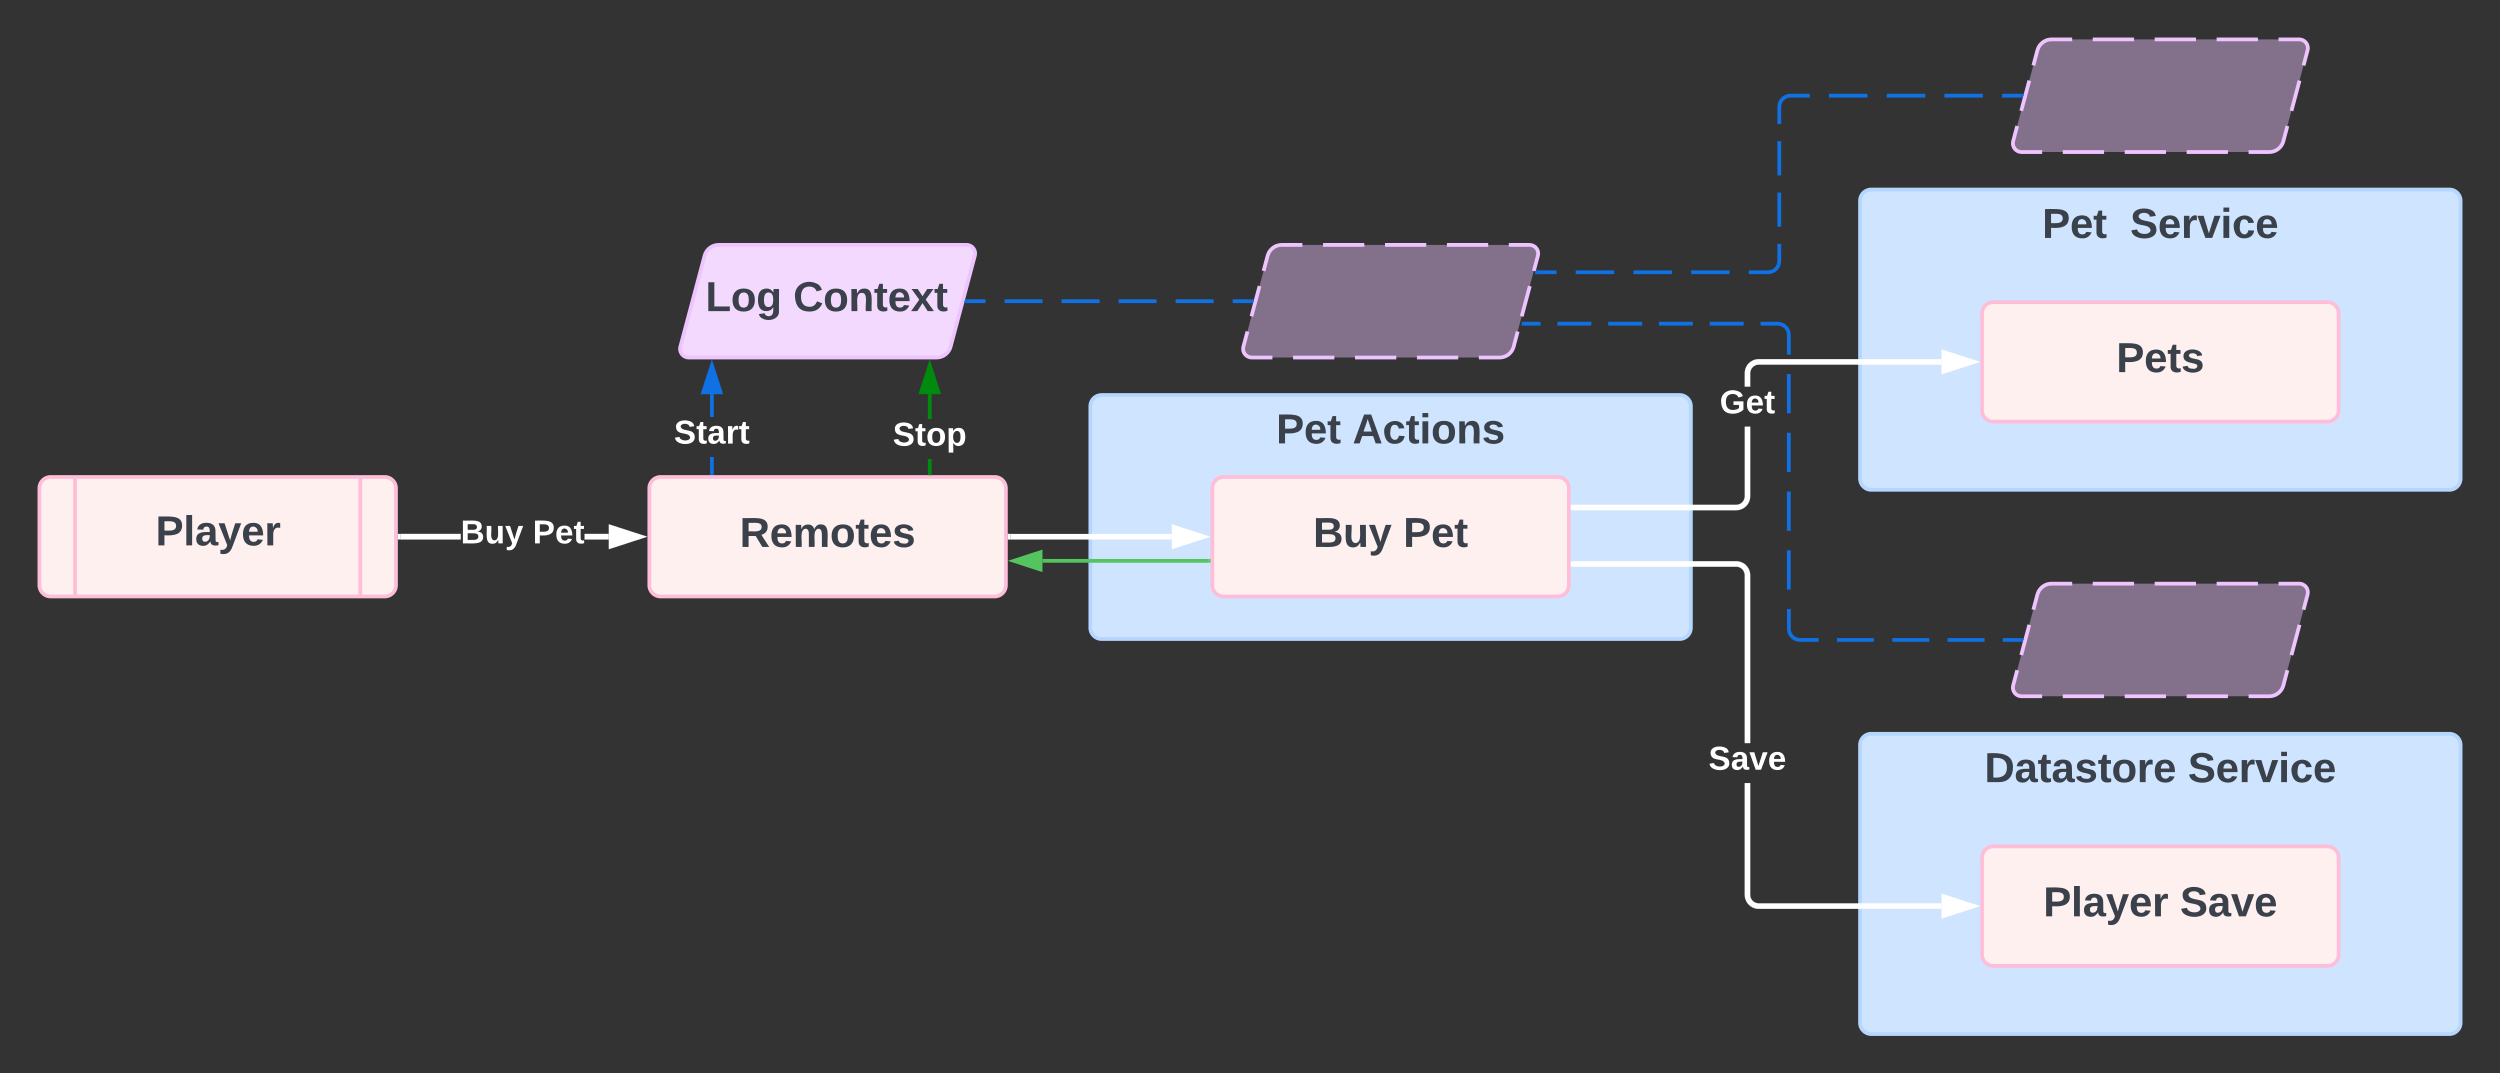 <svg xmlns="http://www.w3.org/2000/svg" xmlns:xlink="http://www.w3.org/1999/xlink" xmlns:lucid="lucid" width="1332.15" height="572"><rect width="100%" height="100%" fill="#333333" stroke="none"/><g transform="translate(-79 -329.5)" lucid:page-tab-id="0_0"><path d="M660 546a6 6 0 0 1 6-6h308a6 6 0 0 1 6 6v118a6 6 0 0 1-6 6H666a6 6 0 0 1-6-6z" stroke="#b5d6ff" stroke-width="2" fill="#cfe4ff"/><use xlink:href="#a" transform="matrix(1,0,0,1,668,548) translate(91.043 17.778)"/><use xlink:href="#b" transform="matrix(1,0,0,1,668,548) translate(131.722 17.778)"/><path d="M1070.15 726.5a6 6 0 0 1 6-6h308a6 6 0 0 1 6 6v148a6 6 0 0 1-6 6h-308a6 6 0 0 1-6-6z" stroke="#b5d6ff" stroke-width="2" fill="#cfe4ff"/><use xlink:href="#c" transform="matrix(1,0,0,1,1078.154,728.5) translate(58.296 17.778)"/><use xlink:href="#d" transform="matrix(1,0,0,1,1078.154,728.5) translate(166.691 17.778)"/><path d="M1070.15 436.5a6 6 0 0 1 6-6h308a6 6 0 0 1 6 6v148a6 6 0 0 1-6 6h-308a6 6 0 0 1-6-6z" stroke="#b5d6ff" stroke-width="2" fill="#cfe4ff"/><use xlink:href="#e" transform="matrix(1,0,0,1,1078.154,438.5) translate(89.068 17.778)"/><use xlink:href="#d" transform="matrix(1,0,0,1,1078.154,438.5) translate(135.92 17.778)"/><path d="M100 589.67a6 6 0 0 1 6-6h178a6 6 0 0 1 6 6v51.66a6 6 0 0 1-6 6H106a6 6 0 0 1-6-6z" stroke="#febed9" stroke-width="2" fill="#fff0f0"/><path d="M119 583.67v63.66m152-63.66v63.66" stroke="#febed9" stroke-width="2" fill="none"/><use xlink:href="#f" transform="matrix(1,0,0,1,128.75,588.667) translate(33.167 31.444)"/><path d="M454.45 465.8A7.8 7.8 0 0 1 462 460h132a4.6 4.6 0 0 1 4.45 5.8l-12.9 48.4A7.8 7.8 0 0 1 578 520H446a4.6 4.6 0 0 1-4.45-5.8z" stroke="#eec4ff" stroke-width="2" fill="#f4d9ff"/><use xlink:href="#g" transform="matrix(1,0,0,1,445,465) translate(9.937 30.278)"/><use xlink:href="#h" transform="matrix(1,0,0,1,445,465) translate(56.665 30.278)"/><path d="M754.45 465.8A7.8 7.8 0 0 1 762 460h132a4.6 4.6 0 0 1 4.45 5.8l-12.9 48.4A7.8 7.8 0 0 1 878 520H746a4.6 4.6 0 0 1-4.45-5.8z" fill="#eec4ff" fill-opacity=".43"/><path d="M784 460h22m11 0h22m11 0h22m11 0h11l.84.08.8.23.77.38.68.5.57.62.46.7.32.8.16.82.02.85-.15.83-2.15 8.06m-2.15 8.07l-4.3 16.14m-2.15 8.06l-2.15 8.07-.33.97-.45.92-.57.84-.67.77-.77.68-.85.57-.9.45-.98.33-1 .2-1.02.07h-11m-11 0h-22m-11 0h-22m-11 0h-22m-11 0h-11l-.84-.08-.8-.23-.77-.38-.68-.5-.57-.62-.46-.7-.32-.8-.16-.82-.02-.85.15-.83 2.15-8.07m2.15-8.06l4.3-16.14m2.15-8.06l2.15-8.07.33-.97.45-.92.57-.84.67-.77.77-.68.85-.57.9-.45.98-.33 1-.2L762 460h11" stroke="#eec4ff" stroke-width="2" fill="none"/><path d="M594.03 490h10.13m10.13 0h20.25m10.13 0h20.26m10.12 0h20.26m10.13 0h20.26m10.14 0h10.13" stroke="#1071e5" stroke-width="2" fill="none"/><path d="M594.06 490.98h-1.28l.5-1.96h.78zM746.7 490.98h-.76v-1.96h1.28zM459.3 581.67h-1.94V573h1.95zm0-30h-1.94V539.5h1.95z" stroke="#1071e5" stroke-width=".05" fill="#1071e5"/><path d="M459.3 582.67h-1.94v-1.03h1.95z" fill="#1071e5"/><path stroke="#1071e5" stroke-width=".05" fill="#1071e5"/><path d="M462.97 538.5h-9.27l4.63-14.26z" fill="#1071e5"/><path d="M464.3 539.48h-11.94l5.97-18.4zm-9.26-1.95h6.6l-3.3-10.14z" stroke="#1071e5" stroke-width=".05" fill="#1071e5"/><use xlink:href="#i" transform="matrix(1,0,0,1,438.136,551.66) translate(0 14.222)"/><path d="M1135.15 786.5a6 6 0 0 1 6-6h178a6 6 0 0 1 6 6v51.67a6 6 0 0 1-6 6h-178a6 6 0 0 1-6-6z" stroke="#febed9" stroke-width="2" fill="#fff0f0"/><use xlink:href="#j" transform="matrix(1,0,0,1,1147.154,792.5) translate(20.654 25.278)"/><use xlink:href="#k" transform="matrix(1,0,0,1,1147.154,792.5) translate(93.494 25.278)"/><path d="M1164.6 646.3a7.8 7.8 0 0 1 7.55-5.8h132a4.6 4.6 0 0 1 4.46 5.8l-12.9 48.4a7.8 7.8 0 0 1-7.55 5.8h-132a4.6 4.6 0 0 1-4.45-5.8z" fill="#eec4ff" fill-opacity=".43"/><path d="M1194.15 640.5h22m11 0h22m11 0h22m11 0h11l.84.08.8.23.76.38.68.5.57.62.46.7.3.8.18.82v.85l-.13.83-2.14 8.07m-2.15 8.06l-4.3 16.14m-2.15 8.06l-2.15 8.07-.33.97-.45.92-.57.84-.67.77-.77.68-.84.57-.9.45-.98.33-1 .2-1.03.07h-11m-11 0h-22m-11 0h-22m-11 0h-22m-11 0h-11l-.84-.08-.8-.23-.75-.38-.68-.5-.57-.62-.45-.7-.3-.8-.18-.82v-.85l.13-.83 2.15-8.07m2.15-8.06l4.3-16.14m2.16-8.06l2.15-8.07.34-.97.45-.92.55-.84.68-.77.77-.68.85-.57.9-.45.98-.33 1-.2 1.02-.07h11" stroke="#eec4ff" stroke-width="2" fill="none"/><path d="M1135.15 496.5a6 6 0 0 1 6-6h178a6 6 0 0 1 6 6v51.67a6 6 0 0 1-6 6h-178a6 6 0 0 1-6-6z" stroke="#febed9" stroke-width="2" fill="#fff0f0"/><use xlink:href="#l" transform="matrix(1,0,0,1,1147.154,502.5) translate(59.574 25.278)"/><path d="M1164.6 356.3a7.8 7.8 0 0 1 7.55-5.8h132a4.6 4.6 0 0 1 4.46 5.8l-12.9 48.4a7.8 7.8 0 0 1-7.55 5.8h-132a4.6 4.6 0 0 1-4.45-5.8z" fill="#eec4ff" fill-opacity=".43"/><path d="M1194.15 350.5h22m11 0h22m11 0h22m11 0h11l.84.08.8.23.76.38.68.5.57.62.46.7.3.8.18.82v.85l-.13.83-2.14 8.06m-2.15 8.07l-4.3 16.14m-2.15 8.06l-2.15 8.07-.33.97-.45.92-.57.84-.67.77-.77.68-.84.57-.9.45-.98.33-1 .2-1.03.07h-11m-11 0h-22m-11 0h-22m-11 0h-22m-11 0h-11l-.84-.08-.8-.23-.75-.38-.68-.5-.57-.62-.45-.7-.3-.8-.18-.82v-.85l.13-.83 2.15-8.06m2.15-8.07l4.3-16.14m2.16-8.06l2.15-8.07.34-.97.45-.92.55-.84.68-.77.77-.68.85-.57.9-.45.98-.33 1-.2 1.02-.07h11" stroke="#eec4ff" stroke-width="2" fill="none"/><path d="M324.5 616.98h-32V614h32zm78.88 0H390.5V614h12.88z" stroke="#fff" stroke-width=".05" fill="#fff"/><path d="M292.54 616.98H291V614h1.54z" fill="#fff"/><path stroke="#fff" stroke-width=".05" fill="#fff"/><path d="M419.15 615.5l-14.27 4.63v-9.26z" fill="#fff"/><path d="M423.92 615.5l-20.52 6.66v-13.32zm-17.56 2.6l8-2.6-8-2.6z" stroke="#fff" stroke-width=".05" fill="#fff"/><use xlink:href="#m" transform="matrix(1,0,0,1,324.488,604.833) translate(0 14.222)"/><use xlink:href="#n" transform="matrix(1,0,0,1,324.488,604.833) translate(38.42 14.222)"/><path d="M725 589.67a6 6 0 0 1 6-6h178a6 6 0 0 1 6 6v51.66a6 6 0 0 1-6 6H731a6 6 0 0 1-6-6z" stroke="#febed9" stroke-width="2" fill="#fff0f0"/><use xlink:href="#o" transform="matrix(1,0,0,1,737,595.667) translate(41.735 25.278)"/><use xlink:href="#p" transform="matrix(1,0,0,1,737,595.667) translate(89.759 25.278)"/><path d="M425 589.67a6 6 0 0 1 6-6h178a6 6 0 0 1 6 6v51.66a6 6 0 0 1-6 6H431a6 6 0 0 1-6-6z" stroke="#febed9" stroke-width="2" fill="#fff0f0"/><use xlink:href="#q" transform="matrix(1,0,0,1,437,595.667) translate(36.179 25.278)"/><path d="M898.15 474.57h10.25m10.25 0h20.5m10.24 0h20.5m10.24 0h20.5m10.25 0h10.24l.93-.08.92-.23.86-.36.8-.48.72-.6.6-.73.5-.8.36-.88.22-.92.08-.93v-9.12m0-9.12V432.1m0-9.13v-18.23m0-9.12v-9.12l.07-.94.23-.9.36-.88.48-.8.6-.72.73-.6.8-.5.88-.37.92-.23.93-.07h10.25m10.25 0h20.5m10.25 0h20.5m10.24 0h20.5m10.25 0h10.25" stroke="#1071e5" stroke-width="2" fill="none"/><path d="M898.18 475.54h-1.3l.53-1.95h.78zM1156.86 381.48h-.77v-1.96h1.28zM1033.2 664.46l.05.83.2.75.3.73.4.67.5.6.6.5.68.43.73.3.77.18.82.06h9.8v1.96h-9.88l-1.05-.1-1.06-.24-1.02-.42-.93-.58-.82-.7-.7-.84-.6-.93-.4-1-.26-1.08-.08-1.06v-10.48h1.95zm44.32 7h-19.66v-1.94h19.66zm29.47 0h-19.66v-1.94H1107zm29.47 0h-19.65v-1.94h19.65zm19.65 0h-9.83v-1.94h9.82zm-122.93-27.83h-1.96v-20.87h1.95zm0-31.3h-1.96v-20.88h1.95zm0-31.32h-1.96v-20.86h1.95zm0-31.3h-1.96v-20.87h1.95zm-5.9-48.63l1.07.25 1 .42.94.57.85.73.7.83.58.93.42 1 .25 1.07.1 1.05v10.48h-1.96V508l-.07-.83-.18-.76-.3-.72-.42-.67-.52-.6-.6-.5-.67-.4-.74-.32-.76-.18-.83-.06h-8.98V501h9.05zm-127.43 1.87h-9.02V501h9.02zm27.07 0H908.9V501h18.04zm27.08 0h-18.05V501h18.05zm27.07 0h-18.06V501h18.05zm27.06 0h-18.04V501h18.04z" stroke="#1071e5" stroke-width=".05" fill="#1071e5"/><path d="M890.87 502.94h-1.28l.5-1.95h.77z" fill="#1071e5"/><path stroke="#1071e5" stroke-width=".05" fill="#1071e5"/><path d="M1156.86 671.48h-.77v-1.96h1.28z" fill="#1071e5"/><path stroke="#1071e5" stroke-width=".05" fill="#1071e5"/><path d="M1011.63 594l-.1 1.1-.26 1.15-.45 1.08-.62 1-.76.9-.9.76-1 .6-1.07.45-1.15.28-1.1.08H917.5v-2.94h86.6l.76-.06.7-.16.65-.27.6-.38.55-.47.46-.54.38-.6.27-.67.17-.7.06-.75v-37h2.95zm101.9-70.2h-97.32l-.75.07-.7.16-.65.28-.6.38-.54.46-.46.54-.37.6-.27.66-.17.7-.07.75v7.15h-2.95v-7.27l.1-1.12.26-1.14.45-1.08.6-1 .77-.9.9-.76 1-.6 1.07-.46 1.14-.27 1.12-.1h97.43z" stroke="#fff" stroke-width=".05" fill="#fff"/><path d="M917.54 601.4H916v-2.94h1.54z" fill="#fff"/><path stroke="#fff" stroke-width=".05" fill="#fff"/><path d="M1129.3 522.33l-14.26 4.64v-9.27z" fill="#fff"/><path d="M1134.07 522.33l-20.5 6.67v-13.33zm-17.56 2.6l8.03-2.6-8.02-2.6z" stroke="#fff" stroke-width=".05" fill="#fff"/><use xlink:href="#r" transform="matrix(1,0,0,1,995.364,535.546) translate(0 14.222)"/><path d="M1011.63 806.27l.06.77.15.7.28.65.37.6.46.53.54.46.6.36.66.27.7.17.75.06h97.33v2.95h-97.43l-1.12-.08-1.14-.27-1.08-.45-1-.62-.9-.76-.76-.9-.6-1-.46-1.08-.27-1.14-.1-1.1v-59.64h2.96zm-6.3-177.66l1.14.3 1.08.44 1 .6.9.77.75.9.62 1 .45 1.1.27 1.13.1 1.1v89.5h-2.96v-89.37l-.06-.77-.17-.7-.27-.65-.37-.6-.45-.55-.54-.46-.6-.37-.65-.27-.7-.17-.75-.05h-86.6v-2.96h86.7z" stroke="#fff" stroke-width=".05" fill="#fff"/><path d="M917.54 631.48H916v-2.96h1.54z" fill="#fff"/><path stroke="#fff" stroke-width=".05" fill="#fff"/><path d="M1129.3 812.33l-14.26 4.64v-9.27z" fill="#fff"/><path d="M1134.07 812.33l-20.5 6.67v-13.33zm-17.56 2.6l8.03-2.6-8.02-2.6z" stroke="#fff" stroke-width=".05" fill="#fff"/><use xlink:href="#s" transform="matrix(1,0,0,1,989.414,725.423) translate(0 14.222)"/><path d="M617.5 615.5h85.88" stroke="#fff" stroke-width="3" fill="none"/><path d="M617.54 616.98H616V614h1.54z" stroke="#fff" stroke-width=".05" fill="#fff"/><path d="M719.14 615.5l-14.26 4.63v-9.26z" stroke="#fff" stroke-width="3" fill="#fff"/><path d="M723 628.35h-88.5" stroke="#54c45e" stroke-width="2" fill="none"/><path d="M724 629.33h-1.03v-1.95H724z" stroke="#54c45e" stroke-width=".05" fill="#54c45e"/><path d="M619.24 628.35l14.26-4.63V633z" stroke="#54c45e" stroke-width="2" fill="#54c45e"/><path d="M575.4 581.67h-1.94v-7.58h1.95zm0-28.9h-1.94V539.5h1.95z" stroke="#008a0e" stroke-width=".05" fill="#008a0e"/><path d="M575.4 582.67h-1.94v-1.03h1.95z" fill="#008a0e"/><path stroke="#008a0e" stroke-width=".05" fill="#008a0e"/><path d="M579.07 538.5h-9.27l4.63-14.26z" fill="#008a0e"/><path d="M580.4 539.48h-11.94l5.97-18.4zm-9.26-1.95h6.6l-3.3-10.14z" stroke="#008a0e" stroke-width=".05" fill="#008a0e"/><g><use xlink:href="#t" transform="matrix(1,0,0,1,554.753,552.761) translate(0 14.222)"/></g><defs><path fill="#3a414a" d="M24-248c93 1 206-16 204 79-1 75-69 88-152 82V0H24v-248zm52 121c47 0 100 7 100-41 0-47-54-39-100-39v80" id="u"/><path fill="#3a414a" d="M185-48c-13 30-37 53-82 52C43 2 14-33 14-96s30-98 90-98c62 0 83 45 84 108H66c0 31 8 55 39 56 18 0 30-7 34-22zm-45-69c5-46-57-63-70-21-2 6-4 13-4 21h74" id="v"/><path fill="#3a414a" d="M115-3C79 11 28 4 28-45v-112H4v-33h27l15-45h31v45h36v33H77v99c-1 23 16 31 38 25v30" id="w"/><g id="a"><use transform="matrix(0.062,0,0,0.062,0,0)" xlink:href="#u"/><use transform="matrix(0.062,0,0,0.062,14.815,0)" xlink:href="#v"/><use transform="matrix(0.062,0,0,0.062,27.16,0)" xlink:href="#w"/></g><path fill="#3a414a" d="M199 0l-22-63H83L61 0H9l90-248h61L250 0h-51zm-33-102l-36-108c-10 38-24 72-36 108h72" id="x"/><path fill="#3a414a" d="M190-63c-7 42-38 67-86 67-59 0-84-38-90-98-12-110 154-137 174-36l-49 2c-2-19-15-32-35-32-30 0-35 28-38 64-6 74 65 87 74 30" id="y"/><path fill="#3a414a" d="M25-224v-37h50v37H25zM25 0v-190h50V0H25" id="z"/><path fill="#3a414a" d="M110-194c64 0 96 36 96 99 0 64-35 99-97 99-61 0-95-36-95-99 0-62 34-99 96-99zm-1 164c35 0 45-28 45-65 0-40-10-65-43-65-34 0-45 26-45 65 0 36 10 65 43 65" id="A"/><path fill="#3a414a" d="M135-194c87-1 58 113 63 194h-50c-7-57 23-157-34-157-59 0-34 97-39 157H25l-1-190h47c2 12-1 28 3 38 12-26 28-41 61-42" id="B"/><path fill="#3a414a" d="M137-138c1-29-70-34-71-4 15 46 118 7 119 86 1 83-164 76-172 9l43-7c4 19 20 25 44 25 33 8 57-30 24-41C81-84 22-81 20-136c-2-80 154-74 161-7" id="C"/><g id="b"><use transform="matrix(0.062,0,0,0.062,0,0)" xlink:href="#x"/><use transform="matrix(0.062,0,0,0.062,15.988,0)" xlink:href="#y"/><use transform="matrix(0.062,0,0,0.062,28.333,0)" xlink:href="#w"/><use transform="matrix(0.062,0,0,0.062,35.679,0)" xlink:href="#z"/><use transform="matrix(0.062,0,0,0.062,41.852,0)" xlink:href="#A"/><use transform="matrix(0.062,0,0,0.062,55.37,0)" xlink:href="#B"/><use transform="matrix(0.062,0,0,0.062,68.889,0)" xlink:href="#C"/></g><path fill="#3a414a" d="M24-248c120-7 223 5 221 122C244-46 201 0 124 0H24v-248zM76-40c74 7 117-18 117-86 0-67-45-88-117-82v168" id="D"/><path fill="#3a414a" d="M133-34C117-15 103 5 69 4 32 3 11-16 11-54c-1-60 55-63 116-61 1-26-3-47-28-47-18 1-26 9-28 27l-52-2c7-38 36-58 82-57s74 22 75 68l1 82c-1 14 12 18 25 15v27c-30 8-71 5-69-32zm-48 3c29 0 43-24 42-57-32 0-66-3-65 30 0 17 8 27 23 27" id="E"/><path fill="#3a414a" d="M135-150c-39-12-60 13-60 57V0H25l-1-190h47c2 13-1 29 3 40 6-28 27-53 61-41v41" id="F"/><g id="c"><use transform="matrix(0.062,0,0,0.062,0,0)" xlink:href="#D"/><use transform="matrix(0.062,0,0,0.062,15.988,0)" xlink:href="#E"/><use transform="matrix(0.062,0,0,0.062,28.333,0)" xlink:href="#w"/><use transform="matrix(0.062,0,0,0.062,35.679,0)" xlink:href="#E"/><use transform="matrix(0.062,0,0,0.062,48.025,0)" xlink:href="#C"/><use transform="matrix(0.062,0,0,0.062,60.37,0)" xlink:href="#w"/><use transform="matrix(0.062,0,0,0.062,67.716,0)" xlink:href="#A"/><use transform="matrix(0.062,0,0,0.062,81.235,0)" xlink:href="#F"/><use transform="matrix(0.062,0,0,0.062,89.877,0)" xlink:href="#v"/></g><path fill="#3a414a" d="M169-182c-1-43-94-46-97-3 18 66 151 10 154 114 3 95-165 93-204 36-6-8-10-19-12-30l50-8c3 46 112 56 116 5-17-69-150-10-154-114-4-87 153-88 188-35 5 8 8 18 10 28" id="G"/><path fill="#3a414a" d="M128 0H69L1-190h53L99-40l48-150h52" id="H"/><g id="d"><use transform="matrix(0.062,0,0,0.062,0,0)" xlink:href="#G"/><use transform="matrix(0.062,0,0,0.062,14.815,0)" xlink:href="#v"/><use transform="matrix(0.062,0,0,0.062,27.16,0)" xlink:href="#F"/><use transform="matrix(0.062,0,0,0.062,35.802,0)" xlink:href="#H"/><use transform="matrix(0.062,0,0,0.062,48.148,0)" xlink:href="#z"/><use transform="matrix(0.062,0,0,0.062,54.321,0)" xlink:href="#y"/><use transform="matrix(0.062,0,0,0.062,66.667,0)" xlink:href="#v"/></g><g id="e"><use transform="matrix(0.062,0,0,0.062,0,0)" xlink:href="#u"/><use transform="matrix(0.062,0,0,0.062,14.815,0)" xlink:href="#v"/><use transform="matrix(0.062,0,0,0.062,27.16,0)" xlink:href="#w"/></g><path fill="#3a414a" d="M25 0v-261h50V0H25" id="I"/><path fill="#3a414a" d="M123 10C108 53 80 86 19 72V37c35 8 53-11 59-39L3-190h52l48 148c12-52 28-100 44-148h51" id="J"/><g id="f"><use transform="matrix(0.062,0,0,0.062,0,0)" xlink:href="#u"/><use transform="matrix(0.062,0,0,0.062,14.815,0)" xlink:href="#I"/><use transform="matrix(0.062,0,0,0.062,20.988,0)" xlink:href="#E"/><use transform="matrix(0.062,0,0,0.062,33.333,0)" xlink:href="#J"/><use transform="matrix(0.062,0,0,0.062,45.679,0)" xlink:href="#v"/><use transform="matrix(0.062,0,0,0.062,58.025,0)" xlink:href="#F"/></g><path fill="#3a414a" d="M24 0v-248h52v208h133V0H24" id="K"/><path fill="#3a414a" d="M195-6C206 82 75 100 31 46c-4-6-6-13-8-21l49-6c3 16 16 24 34 25 40 0 42-37 40-79-11 22-30 35-61 35-53 0-70-43-70-97 0-56 18-96 73-97 30 0 46 14 59 34l2-30h47zm-90-29c32 0 41-27 41-63 0-35-9-62-40-62-32 0-39 29-40 63 0 36 9 62 39 62" id="L"/><g id="g"><use transform="matrix(0.062,0,0,0.062,0,0)" xlink:href="#K"/><use transform="matrix(0.062,0,0,0.062,13.519,0)" xlink:href="#A"/><use transform="matrix(0.062,0,0,0.062,27.037,0)" xlink:href="#L"/></g><path fill="#3a414a" d="M67-125c0 53 21 87 73 88 37 1 54-22 65-47l45 17C233-25 199 4 140 4 58 4 20-42 15-125 8-235 124-281 211-232c18 10 29 29 36 50l-46 12c-8-25-30-41-62-41-52 0-71 34-72 86" id="M"/><path fill="#3a414a" d="M144 0l-44-69L55 0H2l70-98-66-92h53l41 62 40-62h54l-67 91 71 99h-54" id="N"/><g id="h"><use transform="matrix(0.062,0,0,0.062,0,0)" xlink:href="#M"/><use transform="matrix(0.062,0,0,0.062,15.988,0)" xlink:href="#A"/><use transform="matrix(0.062,0,0,0.062,29.506,0)" xlink:href="#B"/><use transform="matrix(0.062,0,0,0.062,43.025,0)" xlink:href="#w"/><use transform="matrix(0.062,0,0,0.062,50.37,0)" xlink:href="#v"/><use transform="matrix(0.062,0,0,0.062,62.716,0)" xlink:href="#N"/><use transform="matrix(0.062,0,0,0.062,75.062,0)" xlink:href="#w"/></g><path fill="#fff" d="M169-182c-1-43-94-46-97-3 18 66 151 10 154 114 3 95-165 93-204 36-6-8-10-19-12-30l50-8c3 46 112 56 116 5-17-69-150-10-154-114-4-87 153-88 188-35 5 8 8 18 10 28" id="O"/><path fill="#fff" d="M115-3C79 11 28 4 28-45v-112H4v-33h27l15-45h31v45h36v33H77v99c-1 23 16 31 38 25v30" id="P"/><path fill="#fff" d="M133-34C117-15 103 5 69 4 32 3 11-16 11-54c-1-60 55-63 116-61 1-26-3-47-28-47-18 1-26 9-28 27l-52-2c7-38 36-58 82-57s74 22 75 68l1 82c-1 14 12 18 25 15v27c-30 8-71 5-69-32zm-48 3c29 0 43-24 42-57-32 0-66-3-65 30 0 17 8 27 23 27" id="Q"/><path fill="#fff" d="M135-150c-39-12-60 13-60 57V0H25l-1-190h47c2 13-1 29 3 40 6-28 27-53 61-41v41" id="R"/><g id="i"><use transform="matrix(0.049,0,0,0.049,0,0)" xlink:href="#O"/><use transform="matrix(0.049,0,0,0.049,11.852,0)" xlink:href="#P"/><use transform="matrix(0.049,0,0,0.049,17.728,0)" xlink:href="#Q"/><use transform="matrix(0.049,0,0,0.049,27.605,0)" xlink:href="#R"/><use transform="matrix(0.049,0,0,0.049,34.519,0)" xlink:href="#P"/></g><g id="j"><use transform="matrix(0.062,0,0,0.062,0,0)" xlink:href="#u"/><use transform="matrix(0.062,0,0,0.062,14.815,0)" xlink:href="#I"/><use transform="matrix(0.062,0,0,0.062,20.988,0)" xlink:href="#E"/><use transform="matrix(0.062,0,0,0.062,33.333,0)" xlink:href="#J"/><use transform="matrix(0.062,0,0,0.062,45.679,0)" xlink:href="#v"/><use transform="matrix(0.062,0,0,0.062,58.025,0)" xlink:href="#F"/></g><g id="k"><use transform="matrix(0.062,0,0,0.062,0,0)" xlink:href="#G"/><use transform="matrix(0.062,0,0,0.062,14.815,0)" xlink:href="#E"/><use transform="matrix(0.062,0,0,0.062,27.16,0)" xlink:href="#H"/><use transform="matrix(0.062,0,0,0.062,39.506,0)" xlink:href="#v"/></g><g id="l"><use transform="matrix(0.062,0,0,0.062,0,0)" xlink:href="#u"/><use transform="matrix(0.062,0,0,0.062,14.815,0)" xlink:href="#v"/><use transform="matrix(0.062,0,0,0.062,27.16,0)" xlink:href="#w"/><use transform="matrix(0.062,0,0,0.062,34.506,0)" xlink:href="#C"/></g><path fill="#fff" d="M182-130c37 4 62 22 62 59C244 23 116-4 24 0v-248c84 5 203-23 205 63 0 31-19 50-47 55zM76-148c40-3 101 13 101-30 0-44-60-28-101-31v61zm0 110c48-3 116 14 116-37 0-48-69-32-116-35v72" id="S"/><path fill="#fff" d="M85 4C-2 5 27-109 22-190h50c7 57-23 150 33 157 60-5 35-97 40-157h50l1 190h-47c-2-12 1-28-3-38-12 25-28 42-61 42" id="T"/><path fill="#fff" d="M123 10C108 53 80 86 19 72V37c35 8 53-11 59-39L3-190h52l48 148c12-52 28-100 44-148h51" id="U"/><g id="m"><use transform="matrix(0.049,0,0,0.049,0,0)" xlink:href="#S"/><use transform="matrix(0.049,0,0,0.049,12.79,0)" xlink:href="#T"/><use transform="matrix(0.049,0,0,0.049,23.605,0)" xlink:href="#U"/></g><path fill="#fff" d="M24-248c93 1 206-16 204 79-1 75-69 88-152 82V0H24v-248zm52 121c47 0 100 7 100-41 0-47-54-39-100-39v80" id="V"/><path fill="#fff" d="M185-48c-13 30-37 53-82 52C43 2 14-33 14-96s30-98 90-98c62 0 83 45 84 108H66c0 31 8 55 39 56 18 0 30-7 34-22zm-45-69c5-46-57-63-70-21-2 6-4 13-4 21h74" id="W"/><g id="n"><use transform="matrix(0.049,0,0,0.049,0,0)" xlink:href="#V"/><use transform="matrix(0.049,0,0,0.049,11.852,0)" xlink:href="#W"/><use transform="matrix(0.049,0,0,0.049,21.728,0)" xlink:href="#P"/></g><path fill="#3a414a" d="M182-130c37 4 62 22 62 59C244 23 116-4 24 0v-248c84 5 203-23 205 63 0 31-19 50-47 55zM76-148c40-3 101 13 101-30 0-44-60-28-101-31v61zm0 110c48-3 116 14 116-37 0-48-69-32-116-35v72" id="X"/><path fill="#3a414a" d="M85 4C-2 5 27-109 22-190h50c7 57-23 150 33 157 60-5 35-97 40-157h50l1 190h-47c-2-12 1-28-3-38-12 25-28 42-61 42" id="Y"/><g id="o"><use transform="matrix(0.062,0,0,0.062,0,0)" xlink:href="#X"/><use transform="matrix(0.062,0,0,0.062,15.988,0)" xlink:href="#Y"/><use transform="matrix(0.062,0,0,0.062,29.506,0)" xlink:href="#J"/></g><g id="p"><use transform="matrix(0.062,0,0,0.062,0,0)" xlink:href="#u"/><use transform="matrix(0.062,0,0,0.062,14.815,0)" xlink:href="#v"/><use transform="matrix(0.062,0,0,0.062,27.16,0)" xlink:href="#w"/></g><path fill="#3a414a" d="M240-174c0 40-23 61-54 70L253 0h-59l-57-94H76V0H24v-248c93 4 217-23 216 74zM76-134c48-2 112 12 112-38 0-48-66-32-112-35v73" id="Z"/><path fill="#3a414a" d="M220-157c-53 9-28 100-34 157h-49v-107c1-27-5-49-29-50C55-147 81-57 75 0H25l-1-190h47c2 12-1 28 3 38 10-53 101-56 108 0 13-22 24-43 59-42 82 1 51 116 57 194h-49v-107c-1-25-5-48-29-50" id="aa"/><g id="q"><use transform="matrix(0.062,0,0,0.062,0,0)" xlink:href="#Z"/><use transform="matrix(0.062,0,0,0.062,15.988,0)" xlink:href="#v"/><use transform="matrix(0.062,0,0,0.062,28.333,0)" xlink:href="#aa"/><use transform="matrix(0.062,0,0,0.062,48.086,0)" xlink:href="#A"/><use transform="matrix(0.062,0,0,0.062,61.605,0)" xlink:href="#w"/><use transform="matrix(0.062,0,0,0.062,68.951,0)" xlink:href="#v"/><use transform="matrix(0.062,0,0,0.062,81.296,0)" xlink:href="#C"/></g><path fill="#fff" d="M67-125c0 54 23 88 75 88 28 0 53-7 68-21v-34h-60v-39h108v91C232-14 192 4 140 4 58 4 20-42 15-125 8-236 126-280 215-234c19 10 29 26 37 47l-47 15c-11-23-29-39-63-39-53 1-75 33-75 86" id="ab"/><g id="r"><use transform="matrix(0.049,0,0,0.049,0,0)" xlink:href="#ab"/><use transform="matrix(0.049,0,0,0.049,13.827,0)" xlink:href="#W"/><use transform="matrix(0.049,0,0,0.049,23.704,0)" xlink:href="#P"/></g><path fill="#fff" d="M128 0H69L1-190h53L99-40l48-150h52" id="ac"/><g id="s"><use transform="matrix(0.049,0,0,0.049,0,0)" xlink:href="#O"/><use transform="matrix(0.049,0,0,0.049,11.852,0)" xlink:href="#Q"/><use transform="matrix(0.049,0,0,0.049,21.728,0)" xlink:href="#ac"/><use transform="matrix(0.049,0,0,0.049,31.605,0)" xlink:href="#W"/></g><path fill="#fff" d="M110-194c64 0 96 36 96 99 0 64-35 99-97 99-61 0-95-36-95-99 0-62 34-99 96-99zm-1 164c35 0 45-28 45-65 0-40-10-65-43-65-34 0-45 26-45 65 0 36 10 65 43 65" id="ad"/><path fill="#fff" d="M135-194c53 0 70 44 70 98 0 56-19 98-73 100-31 1-45-17-59-34 3 33 2 69 2 105H25l-1-265h48c2 10 0 23 3 31 11-24 29-35 60-35zM114-30c33 0 39-31 40-66 0-38-9-64-40-64-56 0-55 130 0 130" id="ae"/><g id="t"><use transform="matrix(0.049,0,0,0.049,0,0)" xlink:href="#O"/><use transform="matrix(0.049,0,0,0.049,11.852,0)" xlink:href="#P"/><use transform="matrix(0.049,0,0,0.049,17.728,0)" xlink:href="#ad"/><use transform="matrix(0.049,0,0,0.049,28.543,0)" xlink:href="#ae"/></g></defs></g></svg>
